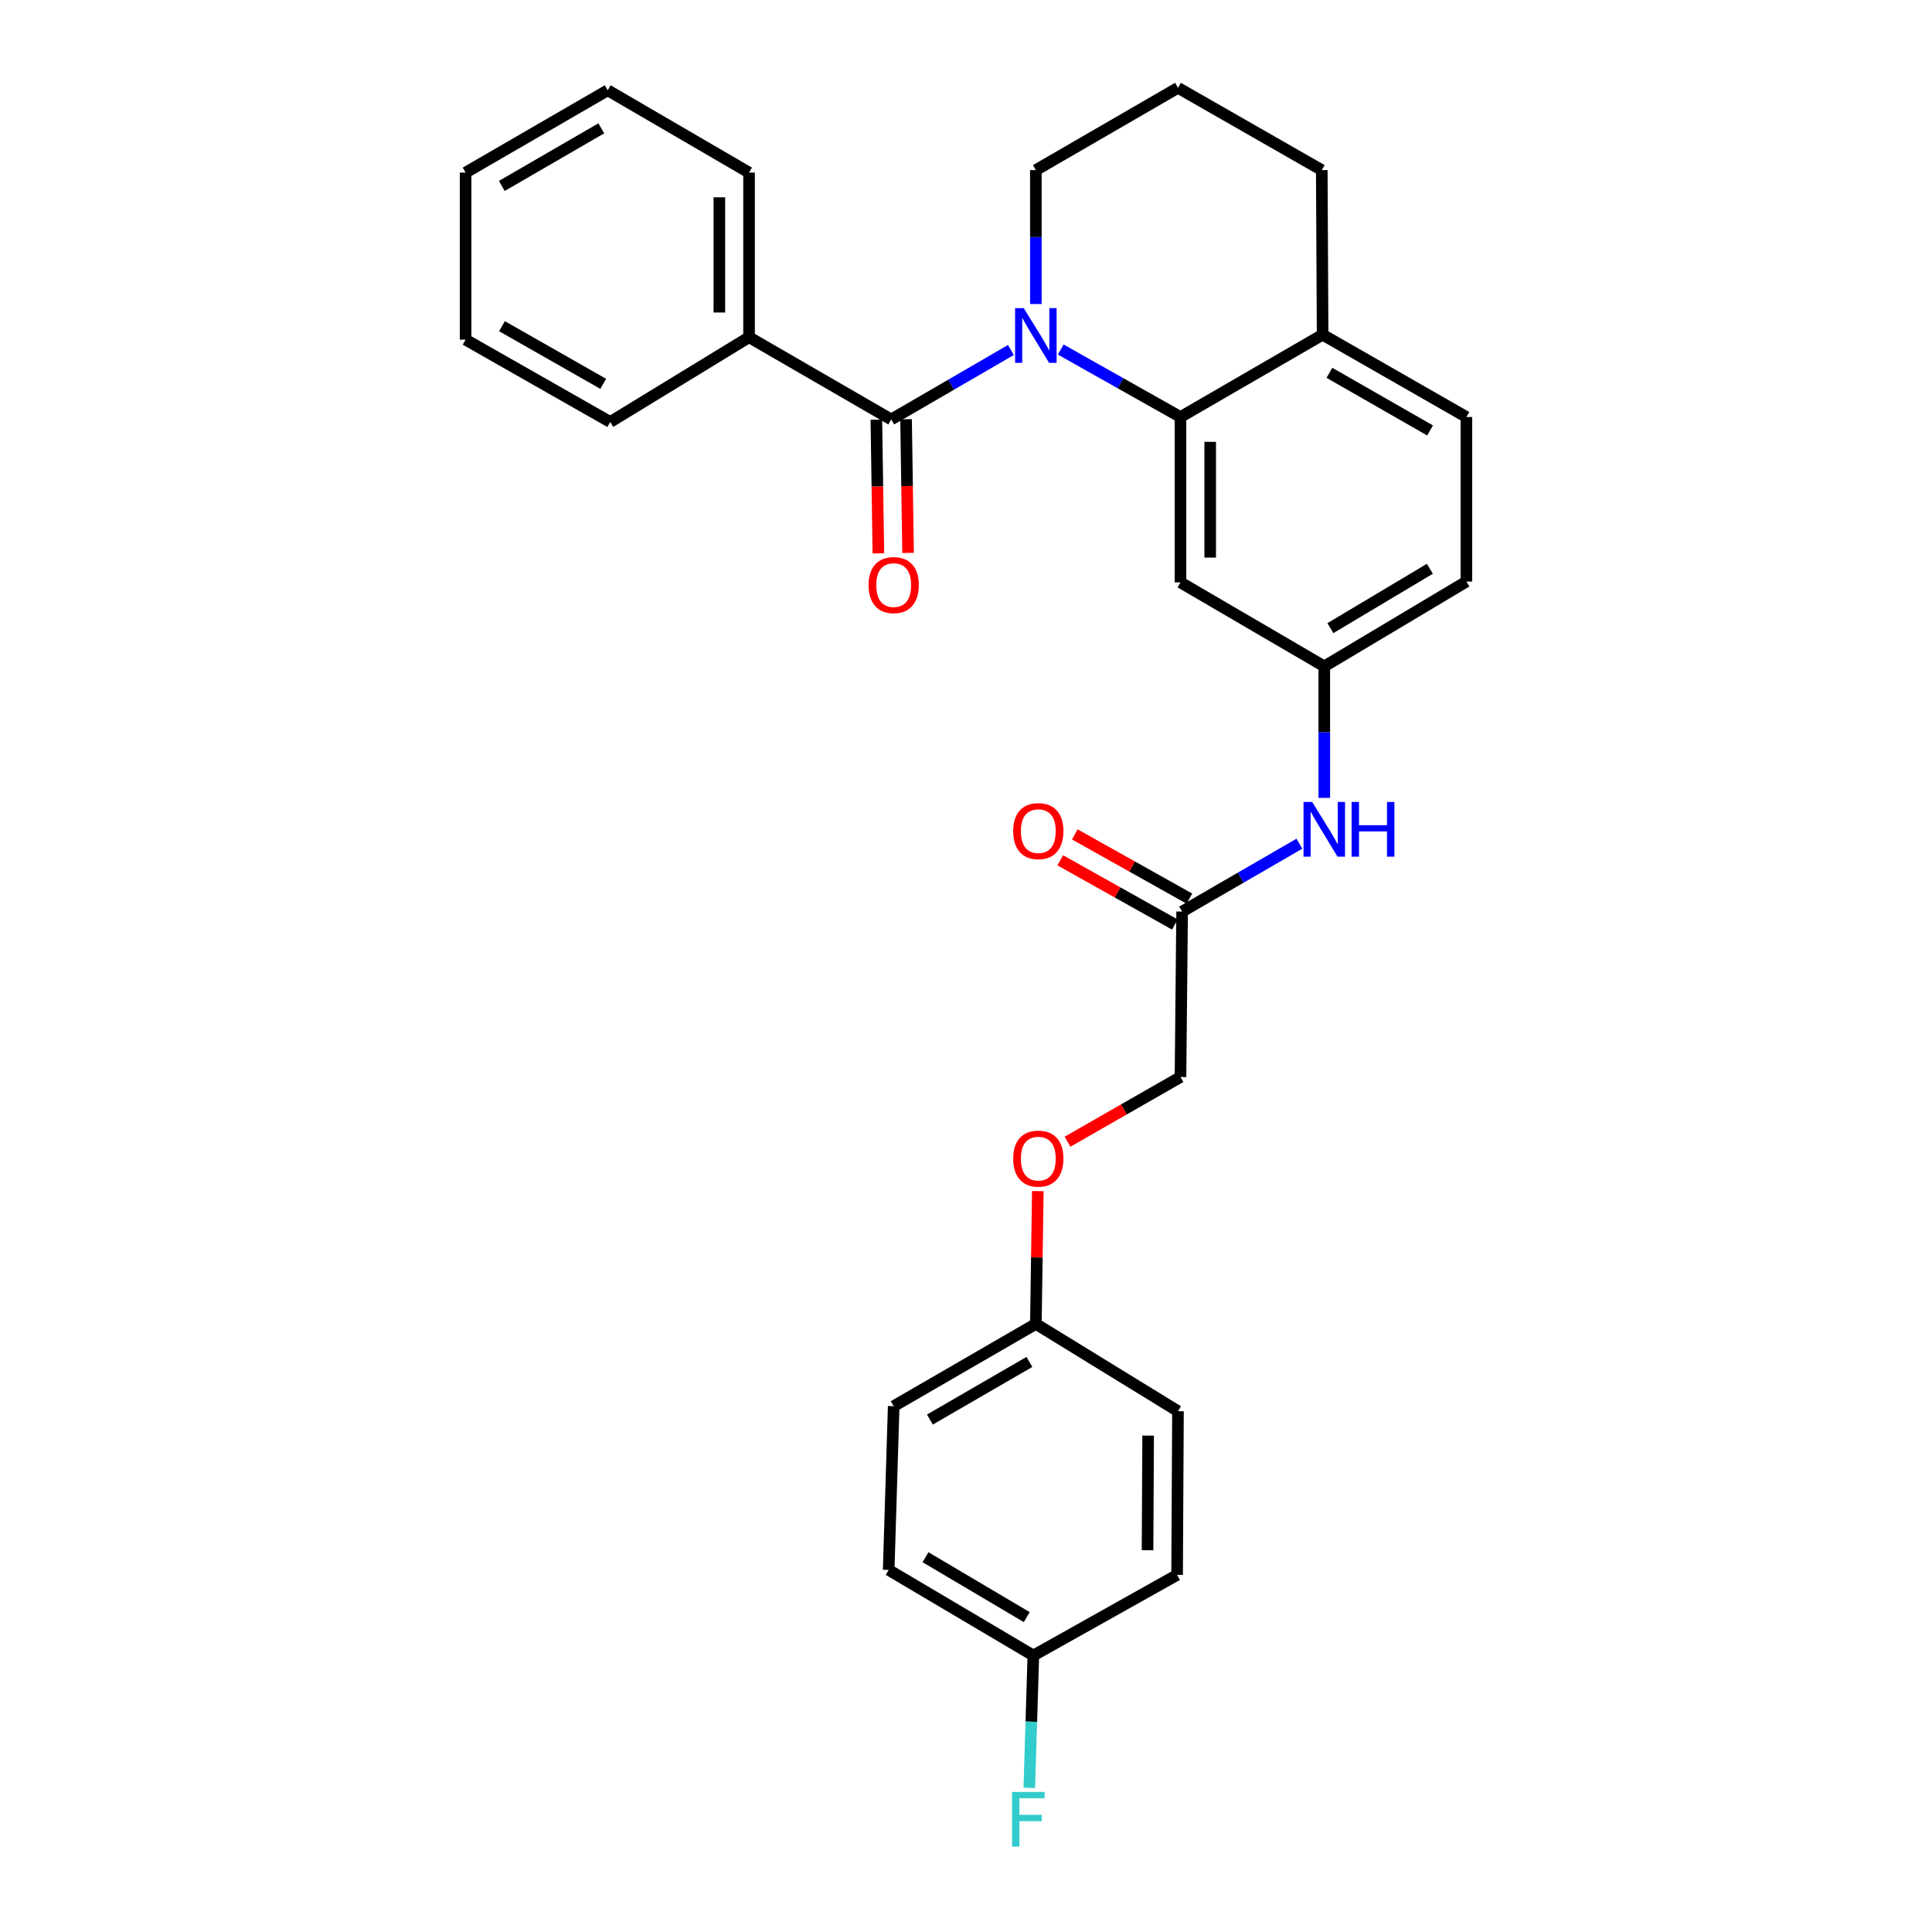 <?xml version='1.0' encoding='iso-8859-1'?>
<svg version='1.1' baseProfile='full'
              xmlns='http://www.w3.org/2000/svg'
                      xmlns:rdkit='http://www.rdkit.org/xml'
                      xmlns:xlink='http://www.w3.org/1999/xlink'
                  xml:space='preserve'
width='1000px' height='1000px' viewBox='0 0 1000 1000'>
<!-- END OF HEADER -->
<rect style='opacity:1.0;fill:#FFFFFF;stroke:none' width='1000' height='1000' x='0' y='0'> </rect>
<path class='bond-0' d='M 523.251,181.153 L 492.271,199.129' style='fill:none;fill-rule:evenodd;stroke:#0000FF;stroke-width:6px;stroke-linecap:butt;stroke-linejoin:miter;stroke-opacity:1' />
<path class='bond-0' d='M 492.271,199.129 L 461.292,217.106' style='fill:none;fill-rule:evenodd;stroke:#000000;stroke-width:6px;stroke-linecap:butt;stroke-linejoin:miter;stroke-opacity:1' />
<path class='bond-1' d='M 549.043,180.928 L 580.03,198.389' style='fill:none;fill-rule:evenodd;stroke:#0000FF;stroke-width:6px;stroke-linecap:butt;stroke-linejoin:miter;stroke-opacity:1' />
<path class='bond-1' d='M 580.03,198.389 L 611.018,215.85' style='fill:none;fill-rule:evenodd;stroke:#000000;stroke-width:6px;stroke-linecap:butt;stroke-linejoin:miter;stroke-opacity:1' />
<path class='bond-11' d='M 536.155,157.365 L 536.155,122.707' style='fill:none;fill-rule:evenodd;stroke:#0000FF;stroke-width:6px;stroke-linecap:butt;stroke-linejoin:miter;stroke-opacity:1' />
<path class='bond-11' d='M 536.155,122.707 L 536.155,88.049' style='fill:none;fill-rule:evenodd;stroke:#000000;stroke-width:6px;stroke-linecap:butt;stroke-linejoin:miter;stroke-opacity:1' />
<path class='bond-6' d='M 453.605,217.221 L 454.123,251.815' style='fill:none;fill-rule:evenodd;stroke:#000000;stroke-width:6px;stroke-linecap:butt;stroke-linejoin:miter;stroke-opacity:1' />
<path class='bond-6' d='M 454.123,251.815 L 454.64,286.41' style='fill:none;fill-rule:evenodd;stroke:#FF0000;stroke-width:6px;stroke-linecap:butt;stroke-linejoin:miter;stroke-opacity:1' />
<path class='bond-6' d='M 468.978,216.991 L 469.495,251.585' style='fill:none;fill-rule:evenodd;stroke:#000000;stroke-width:6px;stroke-linecap:butt;stroke-linejoin:miter;stroke-opacity:1' />
<path class='bond-6' d='M 469.495,251.585 L 470.013,286.18' style='fill:none;fill-rule:evenodd;stroke:#FF0000;stroke-width:6px;stroke-linecap:butt;stroke-linejoin:miter;stroke-opacity:1' />
<path class='bond-8' d='M 461.292,217.106 L 387.71,174.537' style='fill:none;fill-rule:evenodd;stroke:#000000;stroke-width:6px;stroke-linecap:butt;stroke-linejoin:miter;stroke-opacity:1' />
<path class='bond-2' d='M 611.018,215.85 L 611.018,301.449' style='fill:none;fill-rule:evenodd;stroke:#000000;stroke-width:6px;stroke-linecap:butt;stroke-linejoin:miter;stroke-opacity:1' />
<path class='bond-2' d='M 626.392,228.69 L 626.392,288.609' style='fill:none;fill-rule:evenodd;stroke:#000000;stroke-width:6px;stroke-linecap:butt;stroke-linejoin:miter;stroke-opacity:1' />
<path class='bond-5' d='M 611.018,215.85 L 684.582,173.238' style='fill:none;fill-rule:evenodd;stroke:#000000;stroke-width:6px;stroke-linecap:butt;stroke-linejoin:miter;stroke-opacity:1' />
<path class='bond-7' d='M 611.018,301.449 L 685.445,344.915' style='fill:none;fill-rule:evenodd;stroke:#000000;stroke-width:6px;stroke-linecap:butt;stroke-linejoin:miter;stroke-opacity:1' />
<path class='bond-3' d='M 611.863,471.828 L 642.221,454.261' style='fill:none;fill-rule:evenodd;stroke:#000000;stroke-width:6px;stroke-linecap:butt;stroke-linejoin:miter;stroke-opacity:1' />
<path class='bond-3' d='M 642.221,454.261 L 672.58,436.695' style='fill:none;fill-rule:evenodd;stroke:#0000FF;stroke-width:6px;stroke-linecap:butt;stroke-linejoin:miter;stroke-opacity:1' />
<path class='bond-9' d='M 615.622,465.122 L 585.97,448.502' style='fill:none;fill-rule:evenodd;stroke:#000000;stroke-width:6px;stroke-linecap:butt;stroke-linejoin:miter;stroke-opacity:1' />
<path class='bond-9' d='M 585.97,448.502 L 556.319,431.881' style='fill:none;fill-rule:evenodd;stroke:#FF0000;stroke-width:6px;stroke-linecap:butt;stroke-linejoin:miter;stroke-opacity:1' />
<path class='bond-9' d='M 608.105,478.533 L 578.453,461.913' style='fill:none;fill-rule:evenodd;stroke:#000000;stroke-width:6px;stroke-linecap:butt;stroke-linejoin:miter;stroke-opacity:1' />
<path class='bond-9' d='M 578.453,461.913 L 548.802,445.292' style='fill:none;fill-rule:evenodd;stroke:#FF0000;stroke-width:6px;stroke-linecap:butt;stroke-linejoin:miter;stroke-opacity:1' />
<path class='bond-13' d='M 611.863,471.828 L 611.018,557.461' style='fill:none;fill-rule:evenodd;stroke:#000000;stroke-width:6px;stroke-linecap:butt;stroke-linejoin:miter;stroke-opacity:1' />
<path class='bond-4' d='M 685.445,412.982 L 685.445,378.948' style='fill:none;fill-rule:evenodd;stroke:#0000FF;stroke-width:6px;stroke-linecap:butt;stroke-linejoin:miter;stroke-opacity:1' />
<path class='bond-4' d='M 685.445,378.948 L 685.445,344.915' style='fill:none;fill-rule:evenodd;stroke:#000000;stroke-width:6px;stroke-linecap:butt;stroke-linejoin:miter;stroke-opacity:1' />
<path class='bond-10' d='M 684.582,173.238 L 759.01,215.85' style='fill:none;fill-rule:evenodd;stroke:#000000;stroke-width:6px;stroke-linecap:butt;stroke-linejoin:miter;stroke-opacity:1' />
<path class='bond-10' d='M 688.108,192.972 L 740.207,222.8' style='fill:none;fill-rule:evenodd;stroke:#000000;stroke-width:6px;stroke-linecap:butt;stroke-linejoin:miter;stroke-opacity:1' />
<path class='bond-29' d='M 684.582,173.238 L 684.147,88.049' style='fill:none;fill-rule:evenodd;stroke:#000000;stroke-width:6px;stroke-linecap:butt;stroke-linejoin:miter;stroke-opacity:1' />
<path class='bond-30' d='M 685.445,344.915 L 759.01,301.014' style='fill:none;fill-rule:evenodd;stroke:#000000;stroke-width:6px;stroke-linecap:butt;stroke-linejoin:miter;stroke-opacity:1' />
<path class='bond-30' d='M 688.601,325.128 L 740.097,294.397' style='fill:none;fill-rule:evenodd;stroke:#000000;stroke-width:6px;stroke-linecap:butt;stroke-linejoin:miter;stroke-opacity:1' />
<path class='bond-24' d='M 387.71,174.537 L 387.71,89.339' style='fill:none;fill-rule:evenodd;stroke:#000000;stroke-width:6px;stroke-linecap:butt;stroke-linejoin:miter;stroke-opacity:1' />
<path class='bond-24' d='M 372.336,161.757 L 372.336,102.119' style='fill:none;fill-rule:evenodd;stroke:#000000;stroke-width:6px;stroke-linecap:butt;stroke-linejoin:miter;stroke-opacity:1' />
<path class='bond-25' d='M 387.71,174.537 L 315.853,218.421' style='fill:none;fill-rule:evenodd;stroke:#000000;stroke-width:6px;stroke-linecap:butt;stroke-linejoin:miter;stroke-opacity:1' />
<path class='bond-15' d='M 759.01,215.85 L 759.01,301.014' style='fill:none;fill-rule:evenodd;stroke:#000000;stroke-width:6px;stroke-linecap:butt;stroke-linejoin:miter;stroke-opacity:1' />
<path class='bond-22' d='M 536.155,88.049 L 609.719,45.455' style='fill:none;fill-rule:evenodd;stroke:#000000;stroke-width:6px;stroke-linecap:butt;stroke-linejoin:miter;stroke-opacity:1' />
<path class='bond-12' d='M 552.547,590.951 L 581.783,574.206' style='fill:none;fill-rule:evenodd;stroke:#FF0000;stroke-width:6px;stroke-linecap:butt;stroke-linejoin:miter;stroke-opacity:1' />
<path class='bond-12' d='M 581.783,574.206 L 611.018,557.461' style='fill:none;fill-rule:evenodd;stroke:#000000;stroke-width:6px;stroke-linecap:butt;stroke-linejoin:miter;stroke-opacity:1' />
<path class='bond-14' d='M 537.176,616.513 L 536.665,650.879' style='fill:none;fill-rule:evenodd;stroke:#FF0000;stroke-width:6px;stroke-linecap:butt;stroke-linejoin:miter;stroke-opacity:1' />
<path class='bond-14' d='M 536.665,650.879 L 536.155,685.245' style='fill:none;fill-rule:evenodd;stroke:#000000;stroke-width:6px;stroke-linecap:butt;stroke-linejoin:miter;stroke-opacity:1' />
<path class='bond-18' d='M 536.155,685.245 L 609.719,730.436' style='fill:none;fill-rule:evenodd;stroke:#000000;stroke-width:6px;stroke-linecap:butt;stroke-linejoin:miter;stroke-opacity:1' />
<path class='bond-19' d='M 536.155,685.245 L 462.573,727.84' style='fill:none;fill-rule:evenodd;stroke:#000000;stroke-width:6px;stroke-linecap:butt;stroke-linejoin:miter;stroke-opacity:1' />
<path class='bond-19' d='M 532.82,704.94 L 481.312,734.756' style='fill:none;fill-rule:evenodd;stroke:#000000;stroke-width:6px;stroke-linecap:butt;stroke-linejoin:miter;stroke-opacity:1' />
<path class='bond-16' d='M 534.856,856.896 L 459.976,812.593' style='fill:none;fill-rule:evenodd;stroke:#000000;stroke-width:6px;stroke-linecap:butt;stroke-linejoin:miter;stroke-opacity:1' />
<path class='bond-16' d='M 531.453,837.019 L 479.037,806.007' style='fill:none;fill-rule:evenodd;stroke:#000000;stroke-width:6px;stroke-linecap:butt;stroke-linejoin:miter;stroke-opacity:1' />
<path class='bond-17' d='M 534.856,856.896 L 533.807,891.145' style='fill:none;fill-rule:evenodd;stroke:#000000;stroke-width:6px;stroke-linecap:butt;stroke-linejoin:miter;stroke-opacity:1' />
<path class='bond-17' d='M 533.807,891.145 L 532.758,925.395' style='fill:none;fill-rule:evenodd;stroke:#33CCCC;stroke-width:6px;stroke-linecap:butt;stroke-linejoin:miter;stroke-opacity:1' />
<path class='bond-32' d='M 534.856,856.896 L 609.267,815.173' style='fill:none;fill-rule:evenodd;stroke:#000000;stroke-width:6px;stroke-linecap:butt;stroke-linejoin:miter;stroke-opacity:1' />
<path class='bond-20' d='M 609.719,730.436 L 609.267,815.173' style='fill:none;fill-rule:evenodd;stroke:#000000;stroke-width:6px;stroke-linecap:butt;stroke-linejoin:miter;stroke-opacity:1' />
<path class='bond-20' d='M 594.278,743.064 L 593.961,802.38' style='fill:none;fill-rule:evenodd;stroke:#000000;stroke-width:6px;stroke-linecap:butt;stroke-linejoin:miter;stroke-opacity:1' />
<path class='bond-21' d='M 462.573,727.84 L 459.976,812.593' style='fill:none;fill-rule:evenodd;stroke:#000000;stroke-width:6px;stroke-linecap:butt;stroke-linejoin:miter;stroke-opacity:1' />
<path class='bond-23' d='M 609.719,45.455 L 684.147,88.049' style='fill:none;fill-rule:evenodd;stroke:#000000;stroke-width:6px;stroke-linecap:butt;stroke-linejoin:miter;stroke-opacity:1' />
<path class='bond-27' d='M 387.71,89.339 L 314.555,46.727' style='fill:none;fill-rule:evenodd;stroke:#000000;stroke-width:6px;stroke-linecap:butt;stroke-linejoin:miter;stroke-opacity:1' />
<path class='bond-26' d='M 315.853,218.421 L 240.99,175.809' style='fill:none;fill-rule:evenodd;stroke:#000000;stroke-width:6px;stroke-linecap:butt;stroke-linejoin:miter;stroke-opacity:1' />
<path class='bond-26' d='M 312.229,198.668 L 259.825,168.84' style='fill:none;fill-rule:evenodd;stroke:#000000;stroke-width:6px;stroke-linecap:butt;stroke-linejoin:miter;stroke-opacity:1' />
<path class='bond-28' d='M 240.99,175.809 L 240.99,89.339' style='fill:none;fill-rule:evenodd;stroke:#000000;stroke-width:6px;stroke-linecap:butt;stroke-linejoin:miter;stroke-opacity:1' />
<path class='bond-31' d='M 314.555,46.727 L 240.99,89.339' style='fill:none;fill-rule:evenodd;stroke:#000000;stroke-width:6px;stroke-linecap:butt;stroke-linejoin:miter;stroke-opacity:1' />
<path class='bond-31' d='M 311.226,66.422 L 259.731,96.251' style='fill:none;fill-rule:evenodd;stroke:#000000;stroke-width:6px;stroke-linecap:butt;stroke-linejoin:miter;stroke-opacity:1' />
<path  class='atom-0' d='M 529.895 159.505
L 539.175 174.505
Q 540.095 175.985, 541.575 178.665
Q 543.055 181.345, 543.135 181.505
L 543.135 159.505
L 546.895 159.505
L 546.895 187.825
L 543.015 187.825
L 533.055 171.425
Q 531.895 169.505, 530.655 167.305
Q 529.455 165.105, 529.095 164.425
L 529.095 187.825
L 525.415 187.825
L 525.415 159.505
L 529.895 159.505
' fill='#0000FF'/>
<path  class='atom-5' d='M 679.185 415.09
L 688.465 430.09
Q 689.385 431.57, 690.865 434.25
Q 692.345 436.93, 692.425 437.09
L 692.425 415.09
L 696.185 415.09
L 696.185 443.41
L 692.305 443.41
L 682.345 427.01
Q 681.185 425.09, 679.945 422.89
Q 678.745 420.69, 678.385 420.01
L 678.385 443.41
L 674.705 443.41
L 674.705 415.09
L 679.185 415.09
' fill='#0000FF'/>
<path  class='atom-5' d='M 699.585 415.09
L 703.425 415.09
L 703.425 427.13
L 717.905 427.13
L 717.905 415.09
L 721.745 415.09
L 721.745 443.41
L 717.905 443.41
L 717.905 430.33
L 703.425 430.33
L 703.425 443.41
L 699.585 443.41
L 699.585 415.09
' fill='#0000FF'/>
<path  class='atom-7' d='M 449.573 302.836
Q 449.573 296.036, 452.933 292.236
Q 456.293 288.436, 462.573 288.436
Q 468.853 288.436, 472.213 292.236
Q 475.573 296.036, 475.573 302.836
Q 475.573 309.716, 472.173 313.636
Q 468.773 317.516, 462.573 317.516
Q 456.333 317.516, 452.933 313.636
Q 449.573 309.756, 449.573 302.836
M 462.573 314.316
Q 466.893 314.316, 469.213 311.436
Q 471.573 308.516, 471.573 302.836
Q 471.573 297.276, 469.213 294.476
Q 466.893 291.636, 462.573 291.636
Q 458.253 291.636, 455.893 294.436
Q 453.573 297.236, 453.573 302.836
Q 453.573 308.556, 455.893 311.436
Q 458.253 314.316, 462.573 314.316
' fill='#FF0000'/>
<path  class='atom-10' d='M 524.427 430.184
Q 524.427 423.384, 527.787 419.584
Q 531.147 415.784, 537.427 415.784
Q 543.707 415.784, 547.067 419.584
Q 550.427 423.384, 550.427 430.184
Q 550.427 437.064, 547.027 440.984
Q 543.627 444.864, 537.427 444.864
Q 531.187 444.864, 527.787 440.984
Q 524.427 437.104, 524.427 430.184
M 537.427 441.664
Q 541.747 441.664, 544.067 438.784
Q 546.427 435.864, 546.427 430.184
Q 546.427 424.624, 544.067 421.824
Q 541.747 418.984, 537.427 418.984
Q 533.107 418.984, 530.747 421.784
Q 528.427 424.584, 528.427 430.184
Q 528.427 435.904, 530.747 438.784
Q 533.107 441.664, 537.427 441.664
' fill='#FF0000'/>
<path  class='atom-13' d='M 524.427 599.692
Q 524.427 592.892, 527.787 589.092
Q 531.147 585.292, 537.427 585.292
Q 543.707 585.292, 547.067 589.092
Q 550.427 592.892, 550.427 599.692
Q 550.427 606.572, 547.027 610.492
Q 543.627 614.372, 537.427 614.372
Q 531.187 614.372, 527.787 610.492
Q 524.427 606.612, 524.427 599.692
M 537.427 611.172
Q 541.747 611.172, 544.067 608.292
Q 546.427 605.372, 546.427 599.692
Q 546.427 594.132, 544.067 591.332
Q 541.747 588.492, 537.427 588.492
Q 533.107 588.492, 530.747 591.292
Q 528.427 594.092, 528.427 599.692
Q 528.427 605.412, 530.747 608.292
Q 533.107 611.172, 537.427 611.172
' fill='#FF0000'/>
<path  class='atom-18' d='M 523.84 927.515
L 540.68 927.515
L 540.68 930.755
L 527.64 930.755
L 527.64 939.355
L 539.24 939.355
L 539.24 942.635
L 527.64 942.635
L 527.64 955.835
L 523.84 955.835
L 523.84 927.515
' fill='#33CCCC'/>
</svg>
